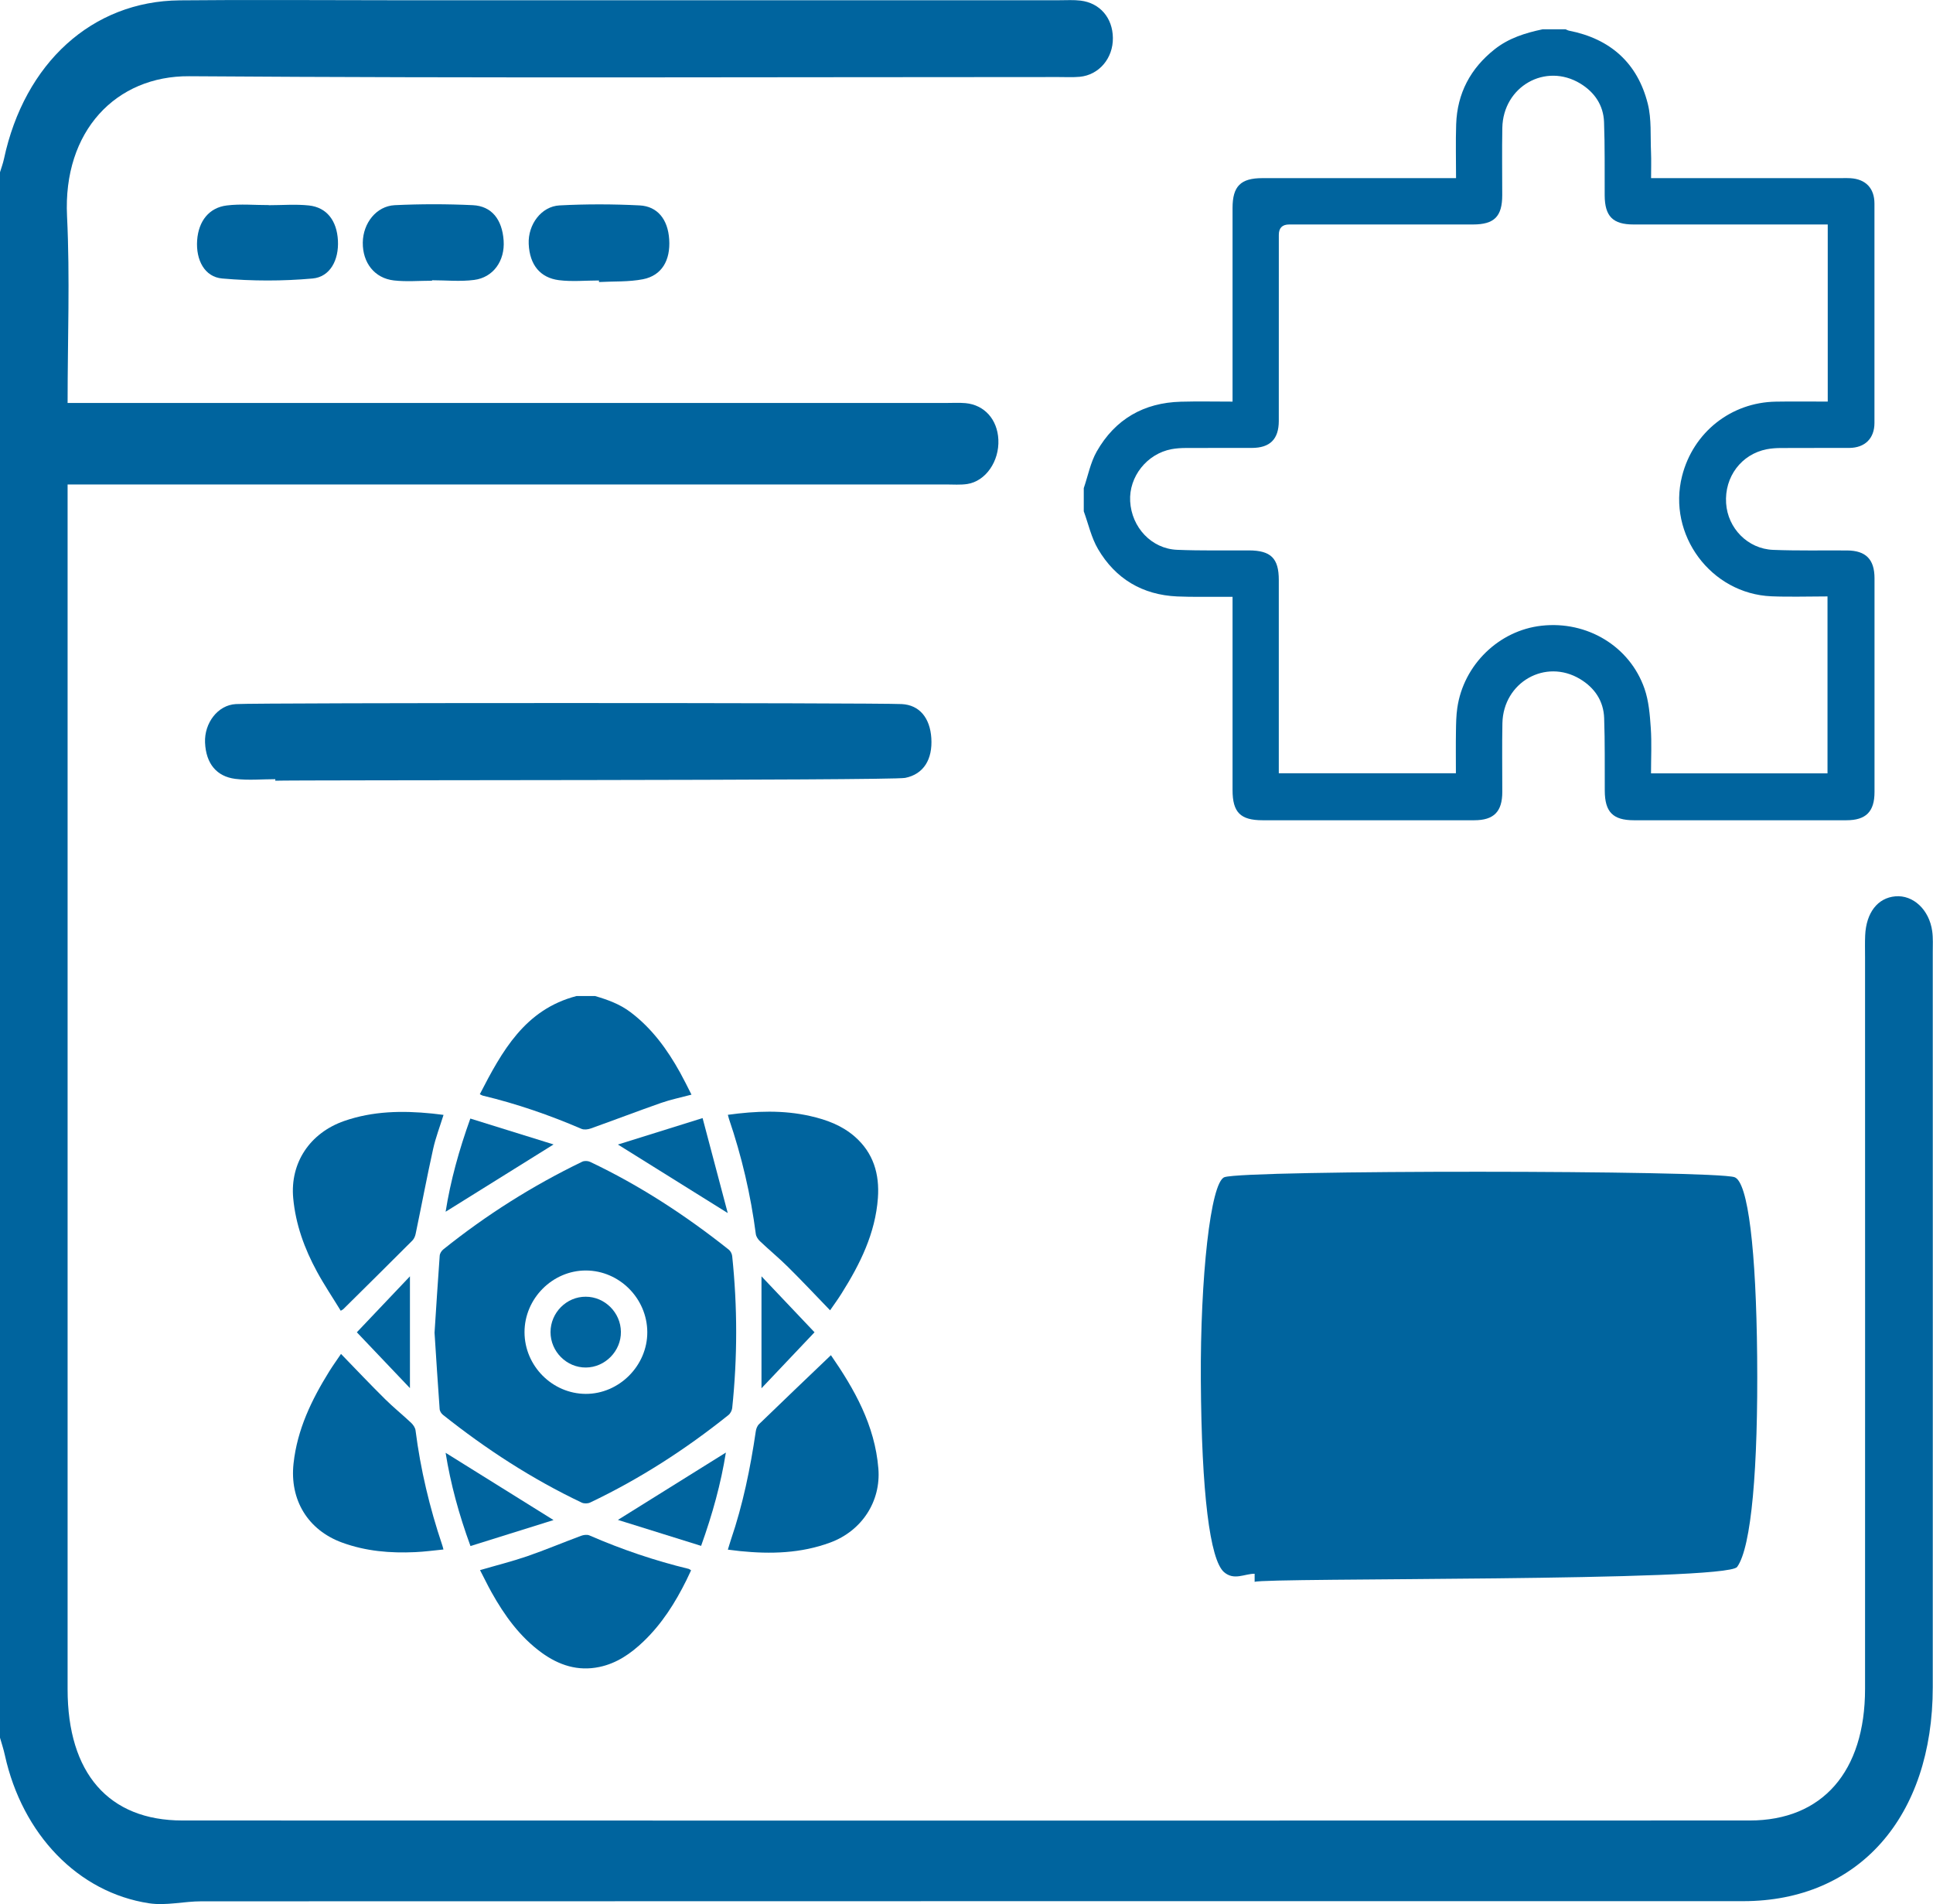 <svg width="66" height="65" viewBox="0 0 66 65" fill="none" xmlns="http://www.w3.org/2000/svg">
<g clip-path="url(#clip0_1154_221)">
<path d="M-0.002 5.886C0.044 5.732 0.102 5.581 0.135 5.426C0.836 2.149 3.149 0.04 6.133 0.012C8.516 -0.012 10.9 0.008 13.283 0.008C20.913 0.008 28.544 0.008 36.175 0.008C36.416 0.008 36.657 -0.008 36.896 0.021C37.556 0.102 37.99 0.61 37.998 1.293C38.008 1.989 37.525 2.56 36.865 2.622C36.626 2.643 36.385 2.63 36.144 2.63C26.249 2.63 16.355 2.672 6.463 2.602C3.962 2.584 2.146 4.474 2.289 7.381C2.391 9.472 2.308 11.571 2.308 13.756H3.213C12.914 13.756 22.616 13.756 32.317 13.756C32.533 13.756 32.751 13.743 32.967 13.762C33.614 13.822 34.056 14.321 34.088 15.008C34.123 15.746 33.656 16.427 33.025 16.523C32.788 16.558 32.544 16.538 32.303 16.538C22.627 16.538 12.949 16.538 3.273 16.538H2.308C2.308 16.865 2.308 17.154 2.308 17.44C2.308 30.849 2.308 44.256 2.308 57.665C2.308 60.533 3.711 62.146 6.229 62.146C24.067 62.151 41.904 62.151 59.742 62.146C62.223 62.146 63.68 60.476 63.68 57.654C63.684 49.326 63.68 40.996 63.68 32.669C63.68 32.423 63.673 32.176 63.684 31.931C63.719 31.156 64.111 30.65 64.715 30.598C65.323 30.545 65.871 31.053 65.973 31.786C66.006 32.027 65.992 32.277 65.992 32.522C65.992 40.878 65.996 49.234 65.992 57.59C65.992 62.032 63.453 64.898 59.522 64.9C41.974 64.9 24.424 64.9 6.876 64.905C6.282 64.905 5.674 65.06 5.093 64.973C2.663 64.605 0.76 62.615 0.166 59.916C0.122 59.71 0.054 59.511 -0.004 59.307C-0.002 41.5 -0.002 23.693 -0.002 5.886Z" fill="#00649E"/>
<path d="M9.18 7.005C9.638 7.005 10.097 6.966 10.548 7.014C11.162 7.08 11.502 7.539 11.538 8.207C11.575 8.881 11.268 9.453 10.674 9.507C9.651 9.599 8.611 9.597 7.588 9.507C6.986 9.455 6.685 8.877 6.731 8.205C6.778 7.542 7.142 7.088 7.741 7.014C8.215 6.955 8.7 7.003 9.18 7.001V7.005Z" fill="#00649E"/>
<path d="M14.749 9.583C14.317 9.583 13.88 9.622 13.454 9.574C12.788 9.5 12.379 8.97 12.387 8.28C12.395 7.617 12.85 7.035 13.479 7.004C14.367 6.962 15.257 6.962 16.144 7.004C16.787 7.035 17.146 7.49 17.196 8.212C17.244 8.908 16.839 9.473 16.189 9.556C15.714 9.618 15.229 9.567 14.751 9.567C14.751 9.572 14.751 9.574 14.751 9.578L14.749 9.583Z" fill="#00649E"/>
<path d="M20.449 9.575C19.993 9.575 19.532 9.621 19.082 9.564C18.457 9.483 18.083 9.057 18.052 8.323C18.025 7.662 18.484 7.045 19.104 7.012C20.015 6.964 20.929 6.966 21.84 7.012C22.448 7.043 22.805 7.487 22.849 8.172C22.896 8.892 22.593 9.405 21.956 9.532C21.464 9.628 20.952 9.6 20.451 9.628C20.451 9.61 20.451 9.595 20.451 9.578L20.449 9.575Z" fill="#00649E"/>
<path d="M9.398 26.599C8.943 26.599 8.481 26.645 8.032 26.588C7.406 26.507 7.032 26.08 7.001 25.347C6.974 24.686 7.433 24.068 8.053 24.035C8.964 23.987 29.878 23.989 30.789 24.035C31.397 24.066 31.754 24.51 31.799 25.196C31.845 25.916 31.542 26.428 30.905 26.555C30.413 26.651 9.902 26.623 9.4 26.651C9.4 26.634 9.4 26.619 9.4 26.601L9.398 26.599Z" fill="#00649E"/>
<path d="M42.837 53.723C42.488 53.723 42.135 53.965 41.79 53.665C41.311 53.237 41.025 50.983 41.001 47.111C40.98 43.62 41.332 40.36 41.806 40.186C42.504 39.932 58.526 39.944 59.223 40.186C59.689 40.348 59.962 42.695 59.996 46.313C60.032 50.116 59.8 52.821 59.312 53.491C58.935 54 43.223 53.85 42.838 54C42.838 53.907 42.838 53.827 42.838 53.734L42.837 53.723Z" fill="#00649E"/>
<g clip-path="url(#clip1_1154_221)">
<path d="M52.664 1C52.927 1 53.191 1 53.455 1C53.495 1.016 53.532 1.039 53.573 1.047C54.985 1.324 55.913 2.153 56.262 3.543C56.394 4.069 56.347 4.641 56.372 5.193C56.384 5.48 56.374 5.768 56.374 6.08H56.72C58.786 6.08 60.851 6.08 62.916 6.08C63.004 6.08 63.092 6.077 63.18 6.083C63.701 6.115 64.001 6.424 64.001 6.95C64.003 9.446 64.003 11.942 64.001 14.438C64.001 14.968 63.675 15.287 63.141 15.291C62.368 15.294 61.595 15.289 60.821 15.294C60.655 15.294 60.486 15.305 60.324 15.336C59.456 15.505 58.877 16.279 58.936 17.179C58.991 18.032 59.675 18.737 60.541 18.771C61.383 18.804 62.228 18.785 63.071 18.791C63.707 18.796 64.002 19.096 64.003 19.735C64.003 22.17 64.003 24.604 64.003 27.038C64.003 27.709 63.711 28.001 63.04 28.001C60.624 28.001 58.207 28.001 55.791 28.001C55.071 28.001 54.795 27.72 54.793 26.99C54.789 26.165 54.801 25.338 54.772 24.513C54.752 23.928 54.446 23.478 53.949 23.18C52.767 22.47 51.328 23.288 51.298 24.688C51.282 25.47 51.295 26.252 51.294 27.034C51.294 27.709 51.005 28.001 50.335 28.001C47.927 28.001 45.519 28.001 43.112 28.001C42.352 28.001 42.084 27.732 42.084 26.968C42.084 24.885 42.084 22.802 42.084 20.72C42.084 20.616 42.084 20.512 42.084 20.373C41.964 20.373 41.87 20.373 41.776 20.373C41.249 20.37 40.721 20.384 40.195 20.361C39.008 20.308 38.09 19.761 37.492 18.745C37.262 18.355 37.162 17.887 37.004 17.454C37.004 17.191 37.004 16.927 37.004 16.663C37.148 16.244 37.232 15.789 37.448 15.41C38.075 14.31 39.053 13.746 40.322 13.713C40.899 13.697 41.478 13.71 42.084 13.71C42.084 13.581 42.084 13.478 42.084 13.375C42.084 11.284 42.084 9.192 42.084 7.101C42.084 6.358 42.36 6.081 43.102 6.081C45.194 6.081 47.285 6.081 49.376 6.081C49.479 6.081 49.582 6.081 49.715 6.081C49.715 5.45 49.699 4.845 49.719 4.242C49.755 3.187 50.205 2.337 51.033 1.682C51.514 1.301 52.079 1.125 52.666 1.001L52.664 1ZM62.407 7.663C62.284 7.663 62.18 7.663 62.077 7.663C59.977 7.663 57.876 7.663 55.776 7.663C55.067 7.663 54.794 7.383 54.79 6.669C54.786 5.834 54.799 4.999 54.768 4.165C54.747 3.591 54.443 3.147 53.958 2.852C52.767 2.129 51.321 2.952 51.295 4.367C51.281 5.131 51.292 5.896 51.292 6.661C51.292 7.39 51.021 7.663 50.293 7.663C48.201 7.663 46.11 7.663 44.019 7.663C43.782 7.663 43.664 7.781 43.664 8.017C43.664 10.135 43.665 12.253 43.663 14.37C43.662 14.994 43.361 15.29 42.741 15.291C41.986 15.293 41.23 15.289 40.474 15.293C40.317 15.294 40.157 15.305 40.002 15.333C39.161 15.49 38.542 16.272 38.588 17.111C38.636 18.003 39.318 18.734 40.191 18.769C41.007 18.803 41.825 18.786 42.642 18.789C43.393 18.792 43.663 19.057 43.663 19.8C43.663 21.901 43.663 24.001 43.663 26.101C43.663 26.201 43.663 26.303 43.663 26.396H49.71C49.71 25.901 49.704 25.427 49.712 24.953C49.716 24.69 49.72 24.425 49.758 24.165C49.971 22.694 51.179 21.521 52.636 21.36C54.187 21.187 55.646 22.058 56.15 23.51C56.296 23.931 56.333 24.4 56.364 24.851C56.399 25.364 56.372 25.882 56.372 26.4H62.398V20.36C61.746 20.36 61.114 20.382 60.484 20.356C58.416 20.27 56.923 18.252 57.433 16.248C57.812 14.76 59.101 13.735 60.636 13.711C61.221 13.701 61.808 13.709 62.406 13.709V7.662L62.407 7.663Z" fill="#00649E"/>
</g>
<path d="M20.312 34C20.746 34.126 21.166 34.277 21.534 34.557C22.263 35.109 22.784 35.827 23.221 36.614C23.353 36.853 23.473 37.097 23.61 37.368C23.239 37.467 22.898 37.536 22.572 37.65C21.768 37.932 20.971 38.237 20.166 38.524C20.072 38.557 19.942 38.572 19.855 38.536C18.76 38.065 17.64 37.678 16.482 37.401C16.461 37.396 16.442 37.382 16.383 37.353C17.14 35.886 17.918 34.462 19.683 34.002H20.308L20.312 34Z" fill="#00649E"/>
<path d="M14.838 45.48C14.895 44.608 14.949 43.739 15.013 42.866C15.018 42.791 15.074 42.7 15.136 42.651C16.605 41.473 18.185 40.475 19.879 39.657C19.952 39.622 20.07 39.627 20.143 39.66C21.844 40.466 23.41 41.489 24.884 42.66C24.945 42.708 24.992 42.802 25 42.881C25.181 44.608 25.181 46.338 25 48.068C24.99 48.151 24.938 48.253 24.872 48.305C23.41 49.476 21.844 50.486 20.15 51.292C20.07 51.33 19.945 51.332 19.865 51.296C18.164 50.488 16.596 49.469 15.124 48.298C15.067 48.253 15.015 48.17 15.011 48.099C14.947 47.23 14.893 46.357 14.836 45.48H14.838ZM17.909 45.483C17.914 46.63 18.858 47.578 19.999 47.583C21.141 47.587 22.108 46.616 22.101 45.471C22.094 44.324 21.148 43.376 20.009 43.371C18.865 43.366 17.905 44.331 17.909 45.483Z" fill="#00649E"/>
<path d="M28.371 46.262C29.168 47.416 29.871 48.646 29.991 50.134C30.081 51.255 29.425 52.26 28.347 52.658C27.345 53.028 26.314 53.056 25.269 52.95C25.139 52.935 25.007 52.919 24.852 52.9C24.892 52.774 24.92 52.668 24.955 52.566C25.366 51.362 25.62 50.122 25.805 48.864C25.816 48.776 25.856 48.672 25.92 48.613C26.727 47.831 27.541 47.056 28.371 46.262Z" fill="#00649E"/>
<path d="M15.144 38.059C15.019 38.46 14.875 38.834 14.788 39.225C14.575 40.185 14.394 41.152 14.193 42.114C14.177 42.197 14.139 42.287 14.082 42.346C13.299 43.131 12.509 43.911 11.722 44.69C11.707 44.705 11.686 44.714 11.634 44.745C11.361 44.297 11.07 43.866 10.823 43.411C10.396 42.626 10.094 41.799 10.011 40.898C9.903 39.702 10.573 38.678 11.755 38.266C12.733 37.927 13.736 37.91 14.75 38.012C14.873 38.024 14.998 38.043 15.142 38.059H15.144Z" fill="#00649E"/>
<path d="M11.65 46.226C12.159 46.752 12.645 47.264 13.148 47.762C13.433 48.044 13.747 48.297 14.039 48.572C14.11 48.639 14.176 48.738 14.188 48.828C14.358 50.165 14.669 51.466 15.098 52.741C15.113 52.781 15.122 52.824 15.141 52.895C14.808 52.928 14.495 52.971 14.178 52.985C13.327 53.025 12.492 52.956 11.678 52.658C10.511 52.231 9.886 51.2 10.023 49.956C10.15 48.795 10.638 47.788 11.24 46.818C11.365 46.617 11.504 46.425 11.643 46.219L11.65 46.226Z" fill="#00649E"/>
<path d="M24.854 38.056C25.809 37.925 26.738 37.888 27.666 38.099C28.222 38.224 28.748 38.419 29.187 38.802C29.821 39.357 30.034 40.077 29.975 40.897C29.887 42.104 29.368 43.147 28.741 44.144C28.616 44.346 28.474 44.538 28.342 44.73C27.854 44.225 27.387 43.727 26.901 43.246C26.595 42.943 26.26 42.668 25.946 42.369C25.882 42.308 25.819 42.215 25.807 42.13C25.632 40.786 25.326 39.475 24.889 38.193C24.878 38.16 24.87 38.122 24.852 38.056H24.854Z" fill="#00649E"/>
<path d="M16.391 53.599C16.952 53.435 17.485 53.302 18.002 53.125C18.62 52.911 19.221 52.658 19.834 52.43C19.922 52.397 20.044 52.378 20.124 52.414C21.224 52.892 22.353 53.276 23.519 53.558C23.537 53.563 23.556 53.58 23.596 53.606C23.544 53.717 23.493 53.828 23.438 53.94C23.056 54.712 22.599 55.435 21.971 56.035C21.54 56.447 21.058 56.782 20.466 56.905C19.735 57.059 19.087 56.848 18.495 56.419C17.749 55.876 17.226 55.149 16.782 54.355C16.648 54.115 16.53 53.866 16.391 53.601V53.599Z" fill="#00649E"/>
<path d="M15.215 41.366C15.382 40.309 15.67 39.267 16.059 38.184C17.01 38.48 17.951 38.774 18.901 39.068C17.647 39.85 16.434 40.606 15.217 41.364L15.215 41.366Z" fill="#00649E"/>
<path d="M18.901 51.89C17.956 52.187 17.017 52.478 16.064 52.777C15.67 51.703 15.385 50.656 15.215 49.594C16.43 50.352 17.637 51.103 18.899 51.89H18.901Z" fill="#00649E"/>
<path d="M23.989 38.168C24.284 39.282 24.56 40.329 24.848 41.41C23.574 40.616 22.357 39.858 21.098 39.071C22.039 38.777 22.975 38.483 23.989 38.168Z" fill="#00649E"/>
<path d="M23.938 52.771C22.977 52.47 22.039 52.179 21.098 51.885C22.355 51.1 23.57 50.342 24.784 49.586C24.617 50.636 24.329 51.683 23.938 52.773V52.771Z" fill="#00649E"/>
<path d="M12.184 45.48C12.802 44.831 13.384 44.217 13.997 43.57V47.386C13.384 46.744 12.802 46.13 12.184 45.48Z" fill="#00649E"/>
<path d="M26 43.57C26.62 44.224 27.201 44.836 27.811 45.48C27.203 46.123 26.62 46.737 26 47.391V43.573V43.57Z" fill="#00649E"/>
<path d="M20.005 46.683C19.346 46.688 18.797 46.138 18.797 45.474C18.797 44.811 19.344 44.261 20.002 44.266C20.651 44.268 21.193 44.808 21.2 45.462C21.21 46.119 20.66 46.681 20.002 46.683H20.005Z" fill="#00649E"/>
</g>
<defs>
<clipPath id="clip0_1154_221">
<rect width="66" height="65" fill="white"/>
</clipPath>
<clipPath id="clip1_1154_221">
<rect width="27" height="27" fill="white" transform="translate(37 1)"/>
</clipPath>
</defs>
</svg>
